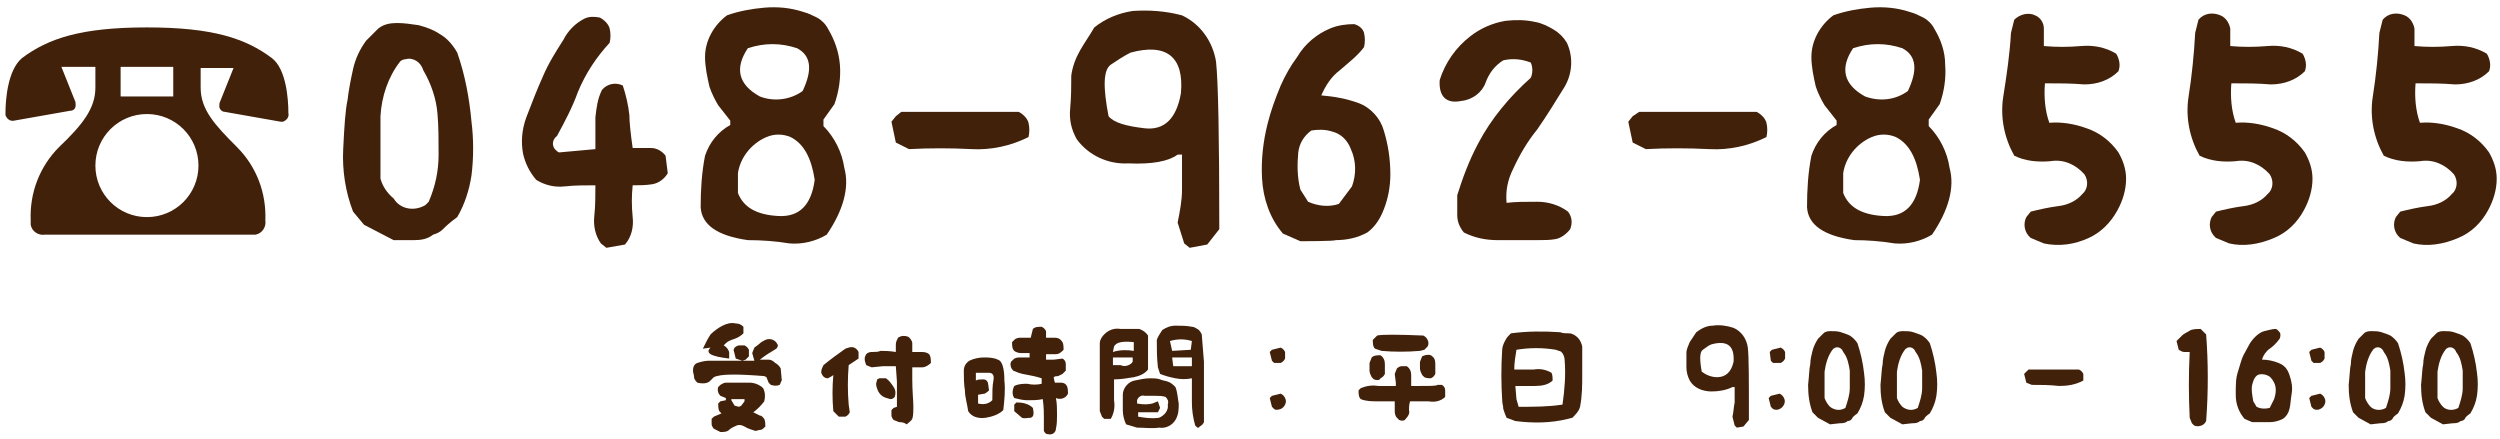 <?xml version="1.0" encoding="utf-8"?>
<!-- Generator: Adobe Illustrator 19.1.0, SVG Export Plug-In . SVG Version: 6.00 Build 0)  -->
<svg version="1.1" id="レイヤー_1" xmlns="http://www.w3.org/2000/svg" xmlns:xlink="http://www.w3.org/1999/xlink" x="0px"
	 y="0px" viewBox="-486 296 227 40" style="enable-background:new -486 296 227 40;" xml:space="preserve" width="228">
<style type="text/css">
	.st0{fill:#42210B;}
</style>
<title>title_header_tel</title>
<path class="st0" d="M-416.2,331.1l-0.2-0.2l-0.2-0.5l-0.2-0.1c-2.5-0.2-4-0.2-4.6,0.1l-0.4,0.4c-0.3,0.2-0.7,0.2-1.1,0.1
	c-0.1-0.1-0.3-0.3-0.3-0.5c0-0.2-0.1-0.4-0.1-0.6c0-0.3,0.1-0.6,0.4-0.7c0.3-0.1,0.7-0.2,1-0.2c0.3,0,0.5,0,0.8,0h3.4l0,0l-0.2-0.7
	l0.2-0.5l0.4-0.3c0.2-0.2,0.4-0.3,0.6-0.4c0.2-0.1,0.5-0.1,0.7,0c0.2,0.1,0.3,0.2,0.4,0.4c0.1,0.1,0,0.3-0.1,0.4
	c-0.5,0.3-1,0.6-1.5,1h-0.1h0.9c0.2,0,0.4,0.1,0.6,0.3c0.2,0.1,0.4,0.3,0.5,0.5l0.1,1.1c-0.1,0.1-0.1,0.3-0.2,0.4
	C-415.6,331.2-415.9,331.2-416.2,331.1z M-422,327l0.3-0.5c0.3-0.3,0.7-0.6,1.1-0.8c0.4-0.2,0.8-0.3,1.2-0.2c0.3,0,0.5,0.1,0.7,0.3
	c0,0.2,0,0.4,0,0.6c-0.2,0.2-0.5,0.4-0.8,0.5c-0.3,0.1-0.6,0.2-0.8,0.4l-0.2,0.2c0.2,0.1,0.4,0.3,0.5,0.6c0,0.2,0,0.4,0,0.6
	c-1.7-0.2-2.2-0.5-1.7-1l-0.7,0.1L-422,327z M-417.6,335.3c-0.3-0.1-0.7-0.2-1-0.4c-0.2-0.1-0.4-0.2-0.7-0.1
	c-0.2,0.1-0.5,0.2-0.7,0.4c-0.2,0.2-0.5,0.2-0.8,0.2l-0.6-0.3c-0.1-0.1-0.2-0.3-0.2-0.4v-0.5l0.2-0.2l0.7-0.3l-0.2-0.2
	c-0.1-0.2-0.1-0.5-0.1-0.7l0.2-0.2l0.5-0.1v-0.2l-0.5-0.2c-0.2-0.2-0.3-0.5-0.2-0.8l0.2-0.2c0.2-0.1,0.3-0.2,0.5-0.2h0.6
	c0.5,0,1,0,1.6,0c0.4,0,0.9,0.2,1.2,0.5c0.2,0.4,0.2,0.8,0.1,1.2c-0.3,0.4-0.6,0.7-1,1c0.2,0.1,0.4,0.2,0.6,0.3
	c0.2,0,0.3,0.2,0.4,0.3c0.1,0.2,0.1,0.5,0.1,0.7c-0.1,0.1-0.3,0.3-0.4,0.3C-417.3,335.2-417.5,335.3-417.6,335.3L-417.6,335.3z
	 M-418.9,333l0.3-0.4v-0.2h-1.2v0.1l0.3,0.5l0.4,0.1L-418.9,333z M-418.8,328.9l-0.6-0.2l-0.2-0.8l0.1-0.2c0.1-0.1,0.3-0.2,0.4-0.2
	h0.5c0.2,0.1,0.3,0.2,0.4,0.4c0,0.2,0,0.4,0,0.6c-0.1,0.1-0.2,0.2-0.3,0.3L-418.8,328.9z"/>
<path class="st0" d="M-410,334l-0.5-0.5c-0.1-1.1-0.1-2.2,0-3.3c-0.1,0.1-0.3,0.2-0.5,0.3c-0.3,0-0.5-0.2-0.6-0.5c0,0,0-0.1,0-0.1
	c0-0.2,0.1-0.4,0.2-0.6c0.6-0.5,1.3-1,2-1.5c0.3-0.1,0.5-0.2,0.8-0.1c0.2,0.1,0.3,0.2,0.4,0.4c0,0.2,0,0.4,0,0.6l-0.9,0.6
	c-0.1,1.2-0.1,2.4,0,3.6l0.1,0.7c-0.1,0.2-0.2,0.3-0.4,0.4C-409.6,334-409.8,334-410,334z M-404.5,334.5l-0.5-0.2
	c-0.1-0.1-0.2-0.3-0.2-0.4v-0.5l0.2-0.2l0.3-0.1c0-0.8,0-1.6,0-2.3l-0.1-1.4h-1.2l-1,0.1l-0.5-0.2c-0.1-0.3-0.2-0.5-0.1-0.8l0.1-0.2
	c0.2-0.2,0.4-0.2,0.6-0.2c0.2,0,0.5,0,0.7-0.1c0.3,0,0.8,0,1.4,0.1c0-0.2,0-0.5,0-0.7c0-0.2,0.1-0.4,0.2-0.6
	c0.3-0.2,0.6-0.2,0.9-0.1c0.2,0.1,0.4,0.4,0.4,0.6v0.8c0.3,0,0.6,0,0.9,0c0.3,0,0.6,0.1,0.7,0.3c0.1,0.2,0.1,0.5,0.1,0.7
	c-0.2,0.2-0.5,0.4-0.8,0.4c-0.3,0-0.6,0-0.9,0v1.1c0,1.1,0.1,1.9,0.1,2.5c0,0.4,0,0.8-0.1,1.1c-0.1,0.2-0.3,0.3-0.5,0.5
	C-404.1,334.5-404.3,334.5-404.5,334.5z M-405.9,332.2c-0.2-0.1-0.4-0.3-0.5-0.5c-0.1-0.2-0.2-0.5-0.2-0.7l0.1-0.4l0.2-0.1h0.6
	c0.3,0.2,0.5,0.5,0.7,0.8c0.2,0.3,0.2,0.6,0.1,0.9c-0.1,0.1-0.2,0.2-0.4,0.2C-405.6,332.3-405.7,332.3-405.9,332.2z"/>
<path class="st0" d="M-398.2,333.5c-0.1-0.7-0.3-1.3-0.3-1.9c-0.1-0.6-0.1-1.2-0.1-1.8c0-0.4,0.2-0.7,0.5-0.9
	c0.4-0.2,0.9-0.3,1.3-0.3c0.4,0,0.9,0,1.3,0.2c0.4,0.1,0.6,0.8,0.6,1.9c0.1,0.9,0,1.8-0.1,2.7c-0.4,0.4-1,0.6-1.6,0.7
	C-397.3,334.2-397.9,334-398.2,333.5z M-396,332.5c0-0.7,0-1.3,0.1-1.8s-0.1-0.7-0.4-0.7c-0.4,0-0.8,0-1.2,0v0.7
	c0.2-0.1,0.4-0.1,0.7-0.1c0.2,0,0.3,0.1,0.4,0.3l0.1,0.7c-0.1,0.1-0.2,0.2-0.4,0.3l-0.6,0.1v0.8C-396.9,332.9-396.4,332.9-396,332.5
	L-396,332.5z M-393.6,330l-0.5-0.2c-0.2-0.2-0.3-0.5-0.2-0.8l0.2-0.2c0.2-0.2,0.4-0.2,0.7-0.2c0.2,0,0.5,0,0.8,0v-0.4h-0.8
	c-0.2,0-0.5-0.1-0.6-0.2c-0.2-0.2-0.2-0.5-0.2-0.8l0.2-0.2c0.2-0.2,0.4-0.2,0.7-0.2c0.2,0,0.5,0,0.8,0l0.2-0.8
	c0.2-0.2,0.5-0.2,0.8-0.2c0.2,0.1,0.3,0.2,0.4,0.4c0,0.2,0,0.4,0,0.6c0.3,0,0.5,0,0.8,0c0.3,0,0.5,0.1,0.7,0.4
	c0.1,0.2,0.1,0.5,0.1,0.7c-0.2,0.2-0.4,0.4-0.7,0.4c-0.3,0-0.6,0-0.9,0v0.5h0.7l0.8-0.1c0.2,0.1,0.3,0.3,0.3,0.5c0,0.2,0,0.4,0,0.6
	c-0.1,0.1-0.2,0.2-0.3,0.3l-0.4,0.2c-0.1,0-0.3,0-0.4,0.1c0,0.2,0.1,0.4,0.1,0.5h0.6c0.2,0,0.4,0.1,0.5,0.3c0.1,0.2,0.1,0.5,0.1,0.7
	c-0.1,0.2-0.2,0.3-0.4,0.4c-0.2,0.1-0.5,0.1-0.7,0c0.1,0.5,0.1,1,0.1,1.5c0,0.4,0,0.9-0.1,1.3c0,0.3-0.3,0.6-0.7,0.5
	c-0.2,0-0.3-0.1-0.4-0.3c0-0.4,0-0.8,0-1.2c0-0.4,0-1-0.1-1.7c-0.5,0.1-0.9,0.1-1.4,0.1c-0.4,0-0.8-0.1-1.2-0.2
	c-0.2-0.3-0.2-0.7,0-1.1c0.4-0.2,0.8-0.2,1.2-0.2c0.4,0.1,0.9,0.1,1.3,0v-0.5C-392.4,330.2-393,330.2-393.6,330L-393.6,330z
	 M-393.3,334.1l-0.7-0.6v-0.6l0.2-0.2c0.5,0,1.1,0.1,1.5,0.5c0.1,0.5,0.1,0.8-0.2,0.9C-392.8,334.1-393.1,334.2-393.3,334.1
	L-393.3,334.1z"/>
<path class="st0" d="M-385.8,334.2l-0.2-0.2l-0.2-0.5v-6.2c0-0.3,0.2-0.6,0.4-0.8c0.4-0.4,0.9-0.6,1.5-0.5h1.7
	c0.3,0.1,0.6,0.3,0.8,0.6v3.1c-0.3,0.4-0.8,0.6-1.3,0.7c-0.6,0.1-1.2,0.2-1.8,0.2c0,0.6,0,1.3,0,1.9c0.1,0.6,0,1.2-0.3,1.7
	L-385.8,334.2z M-383.1,328v-0.8c-1-0.1-1.6,0-1.8,0.4l-0.1,0.5C-384.4,327.9-383.7,327.9-383.1,328z M-383.2,329v-0.4
	c-0.3,0-0.6,0-0.9,0h-0.9v0.7h0.7C-383.9,329.5-383.4,329.3-383.2,329L-383.2,329z M-382.8,335c-0.3-0.1-0.7-0.2-1-0.3
	c-0.2-0.4-0.3-0.9-0.3-1.3c0-0.5,0-0.9,0-1.4c0-0.6,0.5-1.2,1.1-1.3c0.5-0.1,0.9-0.2,1.4-0.2c0.3,0,0.6,0,0.9,0.1
	c0.2,0.1,0.4,0.1,0.7,0.2c0.3,0.1,0.5,0.3,0.7,0.5c0.2,0.5,0.2,1,0.3,1.5c0,0.5,0,1-0.3,1.5c-0.3,0.5-0.9,0.8-1.5,0.7
	C-381.4,335.1-382.1,335-382.8,335L-382.8,335z M-380,332.9c0.1-0.3,0-0.5-0.2-0.7c-0.3-0.1-0.6-0.1-0.9-0.1h-1
	c-0.3-0.1-0.6,0.1-0.7,0.4c0,0.1,0,0.2,0,0.3c0.5,0.1,1,0.1,1.4,0l0.5-0.2l0.2,0.6l-0.2,0.4h-1.8v0.4c0.6,0.1,1.2,0.2,1.9,0.1
	C-380.3,333.9-379.9,333.4-380,332.9L-380,332.9z M-377.3,335l-0.2-0.2c-0.2-0.7-0.3-1.4-0.3-2.1c0-0.7,0-1.5,0-2.2
	c-0.5,0.1-1,0.1-1.5,0c-0.5-0.1-0.9-0.2-1.4-0.4l-0.2-0.6c-0.1-0.9-0.1-1.7-0.1-2.5c0.1-0.3,0.3-0.6,0.5-0.9
	c0.3-0.2,0.7-0.4,1.2-0.4c0.5,0,1,0,1.5,0.1c0.2,0,0.3,0.1,0.5,0.2c0.2,0.1,0.3,0.3,0.4,0.5l0.2,2.5v5.5c-0.1,0.2-0.2,0.3-0.4,0.4
	C-377.1,335-377.2,335-377.3,335L-377.3,335z M-377.9,327.9l0.1-0.8c-0.7-0.2-1.3-0.2-2,0l0.2,0.9L-377.9,327.9z M-377.8,329.4v-0.8
	h-1.8l0.1,0.8H-377.8z"/>
<path class="st0" d="M-370.3,333.3l-0.2-0.2l-0.2-0.8l0.2-0.2l0.8-0.2c0.2,0.1,0.3,0.2,0.4,0.4c0.1,0.2,0.1,0.4,0,0.6
	c-0.1,0.2-0.2,0.3-0.4,0.4C-370,333.4-370.2,333.4-370.3,333.3z M-370.3,329.1l-0.2-0.2l-0.2-0.8l0.2-0.2l0.8-0.2
	c0.2,0.1,0.3,0.2,0.4,0.4c0,0.2,0,0.4,0,0.6c-0.1,0.2-0.2,0.3-0.4,0.4C-370,329.1-370.1,329.1-370.3,329.1L-370.3,329.1z"/>
<path class="st0" d="M-358.9,334.3l-0.2-0.2c-0.2-0.2-0.2-0.5-0.2-0.7v-0.8h-1.6c-0.5,0-1,0-1.5-0.2c-0.2-0.2-0.2-0.5-0.2-0.8
	l0.2-0.2c0.5-0.2,1-0.3,1.6-0.2h1.6v-0.3l-0.1-0.8l0.2-0.5c0.1-0.1,0.3-0.2,0.4-0.2h0.5c0.3,0.2,0.4,0.5,0.4,0.8v1h0.7
	c1.1,0,1.6,0,1.7-0.1h0.4c0.2,0.1,0.3,0.3,0.3,0.5c0,0.2,0,0.4,0,0.6c-0.4,0.4-1,0.5-1.5,0.4h-1.7c-0.1,0.3-0.1,0.6-0.1,0.8
	c0.1,0.3-0.1,0.6-0.3,0.8C-358.4,334.4-358.7,334.4-358.9,334.3z M-361.2,330.6l-0.2-0.2c-0.1-0.2-0.2-0.4-0.2-0.6
	c0-0.2,0-0.5,0-0.7l0.2-0.5c0.2-0.2,0.5-0.2,0.8-0.2c0.3,0.2,0.4,0.5,0.4,0.8c0,0.3,0,0.6,0,0.9c-0.1,0.2-0.2,0.3-0.4,0.4
	C-360.7,330.7-360.9,330.7-361.2,330.6L-361.2,330.6z M-360.5,328l-0.6-0.2c-0.2-0.2-0.2-0.5-0.2-0.8l0.2-0.2l0.2-0.2
	c0.4-0.1,1.8-0.1,4.2,0c0.2,0.1,0.3,0.2,0.4,0.4c0.1,0.2,0.1,0.4,0,0.6c-0.1,0.1-0.2,0.2-0.3,0.3l-0.4,0.1
	C-358.2,328.1-359.4,328.1-360.5,328L-360.5,328z M-356.6,330.4l-0.2-0.2c-0.1-0.2-0.2-0.4-0.2-0.6c0-0.2,0-0.4,0-0.6l0.2-0.5
	c0.2-0.1,0.5-0.2,0.8-0.1c0.3,0.2,0.4,0.4,0.4,0.8c0,0.3,0,0.6,0,0.9c-0.1,0.2-0.2,0.3-0.4,0.4
	C-356.2,330.5-356.4,330.5-356.6,330.4z"/>
<path class="st0" d="M-348.3,334.4l-0.8-0.3c-0.1-0.2-0.2-0.5-0.3-0.8c0-0.3-0.1-0.5-0.1-0.8c-0.1-1.5-0.1-3.1,0-4.6
	c0-0.2,0.1-0.5,0.2-0.7c0.1-0.2,0.2-0.4,0.4-0.6l0.2-0.2c1.5-0.2,3-0.2,4.5-0.1c0.2,0.1,0.5,0.1,0.8,0.1c0.3,0,0.6,0.2,0.8,0.4
	c0.2,0.2,0.4,0.6,0.4,0.9c0,0.4,0,1.2,0,2.4c0,1,0,2-0.2,3c-0.1,0.4-0.4,0.7-0.7,1l-0.4,0.1C-345.1,334.6-346.7,334.6-348.3,334.4z
	 M-344,332.9L-344,332.9c0.2-1.4,0.3-2.7,0.2-4c0-0.3-0.1-0.6-0.3-0.8c-0.1-0.1-0.3-0.1-0.5-0.2c-1.2-0.2-2.4-0.2-3.6,0
	c-0.1,0.6-0.2,1.2-0.2,1.8c0.6,0,1.2,0,1.8,0c0.5-0.1,1.1,0,1.6,0.3c0.1,0.2,0.1,0.5,0.1,0.7c-0.4,0.4-1,0.5-1.6,0.5
	c-0.6,0-1.2,0-1.8,0l0.1,1.2l0.2,0.7C-346.6,333.1-345.3,333.1-344,332.9L-344,332.9z"/>
<path class="st0" d="M-328.1,335l-0.2-0.2l-0.2-0.8c0.1-0.4,0.1-0.8,0.2-1.3v-1.4h-0.2c-0.6,0.3-1.3,0.4-1.9,0.4c-0.8,0-1.6-0.3-2-1
	c-0.2-0.4-0.3-0.8-0.3-1.2c0-0.5,0-0.9,0-1.3c0-0.4,0.2-0.7,0.3-1c0.2-0.3,0.4-0.6,0.6-0.9c0.4-0.3,0.9-0.6,1.5-0.6
	c0.6-0.1,1.3,0,1.9,0.2c0.7,0.3,1.2,1,1.3,1.8c0.1,0.8,0.1,2.9,0.1,6.6l-0.5,0.6L-328.1,335z M-328.4,329c0.1-1.4-0.5-2-2-1.6
	c-0.3,0.1-0.5,0.3-0.8,0.5c-0.3,0.2-0.3,0.9-0.1,2c0.4,0.3,0.9,0.5,1.4,0.5C-329.1,330.4-328.6,329.9-328.4,329L-328.4,329z"/>
<path class="st0" d="M-324.8,333.3l-0.2-0.2l-0.2-0.8l0.2-0.2l0.8-0.2c0.2,0.1,0.3,0.2,0.4,0.4c0.1,0.2,0.1,0.4,0,0.6
	c-0.1,0.2-0.2,0.3-0.4,0.4C-324.4,333.4-324.6,333.4-324.8,333.3z M-324.8,329.1l-0.2-0.2l-0.1-0.8l0.2-0.2l0.8-0.2
	c0.2,0.1,0.3,0.2,0.4,0.4c0,0.2,0,0.4,0,0.6c-0.1,0.2-0.2,0.3-0.4,0.4C-324.3,329.1-324.5,329.1-324.8,329.1L-324.8,329.1z"/>
<path class="st0" d="M-319.6,334.7l-1.1-0.6l-0.5-0.5c-0.3-0.8-0.4-1.6-0.4-2.5c0.1-0.9,0.1-1.5,0.2-1.9c0-0.4,0.1-0.8,0.2-1.2
	c0.1-0.4,0.3-0.8,0.5-1.1l0.5-0.5c0.2-0.2,0.5-0.2,0.7-0.2c0.3,0,0.6,0,0.9,0.1c0.3,0.1,0.6,0.2,0.8,0.3c0.3,0.2,0.5,0.4,0.7,0.7
	c0.3,0.9,0.5,1.8,0.6,2.7c0.1,0.7,0.1,1.4,0,2.1c-0.1,0.6-0.3,1.1-0.6,1.6c-0.3,0.2-0.5,0.4-0.5,0.5c-0.1,0.1-0.2,0.2-0.4,0.2
	c-0.2,0.2-0.5,0.2-0.7,0.2L-319.6,334.7L-319.6,334.7z M-318.2,333.2c0.2-0.6,0.4-1.2,0.4-1.8c0-0.6,0-1.1,0-1.6
	c-0.1-0.6-0.2-1.2-0.6-1.7c-0.1-0.3-0.4-0.5-0.7-0.4c-0.1,0-0.1,0.1-0.2,0.1c-0.5,0.6-0.7,1.4-0.8,2.1v2.4c0.1,0.3,0.3,0.6,0.5,0.8
	C-319.2,333.4-318.7,333.5-318.2,333.2C-318.3,333.2-318.2,333.2-318.2,333.2z"/>
<path class="st0" d="M-313,334.7l-1.1-0.6l-0.5-0.5c-0.3-0.8-0.4-1.6-0.4-2.5c0.1-0.9,0.1-1.5,0.2-1.9c0-0.4,0.1-0.8,0.2-1.2
	c0.1-0.4,0.3-0.8,0.5-1.1l0.5-0.5c0.2-0.2,0.5-0.2,0.7-0.2c0.3,0,0.6,0,0.9,0.1c0.3,0.1,0.6,0.2,0.8,0.3c0.3,0.2,0.5,0.4,0.7,0.7
	c0.3,0.9,0.5,1.8,0.6,2.7c0.1,0.7,0.1,1.4,0,2.1c-0.1,0.6-0.3,1.1-0.6,1.6c-0.3,0.2-0.5,0.4-0.5,0.5c-0.1,0.1-0.2,0.2-0.4,0.2
	c-0.2,0.2-0.5,0.2-0.7,0.2L-313,334.7L-313,334.7z M-311.6,333.2c0.2-0.6,0.4-1.2,0.4-1.8c0-0.6,0-1.1,0-1.6
	c-0.1-0.6-0.2-1.2-0.6-1.7c-0.1-0.3-0.4-0.5-0.7-0.4c-0.1,0-0.1,0.1-0.2,0.1c-0.5,0.6-0.7,1.4-0.8,2.1v2.4c0.1,0.3,0.3,0.6,0.5,0.8
	C-312.6,333.4-312.1,333.5-311.6,333.2C-311.7,333.2-311.6,333.2-311.6,333.2z"/>
<path class="st0" d="M-301.2,331.1l-0.5-0.2l-0.2-0.8l0.2-0.2l0.2-0.2h4.6c0.2,0.1,0.3,0.2,0.4,0.4c0,0.2,0,0.4,0,0.6
	c-0.7,0.4-1.5,0.5-2.2,0.5C-299.6,331.1-300.4,331.1-301.2,331.1z"/>
<path class="st0" d="M-286.4,334.8l-0.2-0.2l-0.2-0.5c-0.1-2-0.1-4,0-6h-0.5c-0.2,0-0.3-0.1-0.5-0.2l-0.2-0.8l0.2-0.2l0.3-0.3
	c0.2-0.2,0.5-0.3,0.8-0.5c0.3-0.1,0.6-0.1,0.9-0.1l0.5,0.5c0.2,2.6,0.2,5.3,0,7.9c-0.1,0.2-0.2,0.3-0.4,0.4
	C-286,334.9-286.2,334.9-286.4,334.8z"/>
<path class="st0" d="M-275.5,333.3l-0.2-0.2l-0.2-0.8l0.2-0.2l0.8-0.2c0.2,0.1,0.3,0.2,0.4,0.4c0.1,0.2,0.1,0.4,0,0.6
	c-0.1,0.2-0.2,0.3-0.4,0.4C-275.1,333.4-275.3,333.4-275.5,333.3z M-275.5,329.1l-0.2-0.2l-0.2-0.8l0.2-0.2l0.8-0.2
	c0.2,0.1,0.3,0.2,0.4,0.4c0,0.2,0,0.4,0,0.6c-0.1,0.2-0.2,0.3-0.4,0.4C-275.1,329.1-275.3,329.1-275.5,329.1L-275.5,329.1z"/>
<path class="st0" d="M-270.3,334.7l-1.1-0.6l-0.5-0.5c-0.3-0.8-0.4-1.6-0.4-2.5c0.1-0.9,0.1-1.5,0.2-1.9c0-0.4,0.1-0.8,0.2-1.2
	c0.1-0.4,0.3-0.8,0.5-1.1l0.5-0.5c0.2-0.2,0.5-0.2,0.7-0.2c0.3,0,0.6,0,0.9,0.1c0.3,0.1,0.6,0.2,0.8,0.3c0.3,0.2,0.5,0.4,0.7,0.7
	c0.3,0.9,0.5,1.8,0.6,2.7c0.1,0.7,0.1,1.4,0,2.1c-0.1,0.6-0.3,1.1-0.6,1.6c-0.3,0.2-0.5,0.4-0.5,0.5c-0.1,0.1-0.2,0.2-0.4,0.2
	c-0.2,0.2-0.5,0.2-0.7,0.2L-270.3,334.7L-270.3,334.7z M-268.9,333.2c0.2-0.6,0.4-1.2,0.4-1.8c0-0.6,0-1.1,0-1.6
	c-0.1-0.6-0.2-1.2-0.6-1.7c-0.1-0.3-0.4-0.5-0.7-0.4c-0.1,0-0.1,0.1-0.2,0.1c-0.5,0.6-0.7,1.4-0.8,2.1v2.4c0.1,0.3,0.3,0.6,0.5,0.8
	C-270,333.4-269.4,333.5-268.9,333.2C-269,333.2-269,333.2-268.9,333.2z"/>
<path class="st0" d="M-263.7,334.7l-1.1-0.6l-0.5-0.5c-0.3-0.8-0.4-1.6-0.4-2.5c0.1-0.9,0.1-1.5,0.2-1.9c0-0.4,0.1-0.8,0.2-1.2
	c0.1-0.4,0.3-0.8,0.5-1.1l0.5-0.5c0.2-0.2,0.5-0.2,0.7-0.2c0.3,0,0.6,0,0.9,0.1c0.3,0.1,0.6,0.2,0.8,0.3c0.3,0.2,0.5,0.4,0.7,0.7
	c0.3,0.9,0.5,1.8,0.6,2.7c0.1,0.7,0.1,1.4,0,2.1c-0.1,0.6-0.3,1.1-0.6,1.6c-0.3,0.2-0.5,0.4-0.5,0.5c-0.1,0.1-0.2,0.2-0.4,0.2
	c-0.2,0.2-0.5,0.2-0.7,0.2L-263.7,334.7L-263.7,334.7z M-262.3,333.2c0.2-0.6,0.4-1.2,0.4-1.8c0-0.6,0-1.1,0-1.6
	c-0.1-0.6-0.2-1.2-0.6-1.7c-0.1-0.3-0.4-0.5-0.7-0.4c-0.1,0-0.1,0.1-0.2,0.1c-0.5,0.6-0.7,1.4-0.8,2.1v2.4c0.1,0.3,0.3,0.6,0.5,0.8
	C-263.4,333.4-262.8,333.5-262.3,333.2C-262.4,333.2-262.4,333.2-262.3,333.2z"/>
<path class="st0" d="M-477.9,302.1h-3l1.2,3c0.1,0.2,0.1,0.3,0.1,0.5c0,0.3-0.2,0.5-0.5,0.5l-5.1,0.9c-0.4,0.1-0.7-0.2-0.8-0.5
	c0-0.1,0-0.2,0-0.2c0-1.2,0.2-3.9,1.5-5c2.4-1.8,5.4-2.8,11.4-2.8s9,1,11.4,2.8c1.3,1,1.5,3.7,1.5,5c0.1,0.4-0.2,0.7-0.5,0.8
	c-0.1,0-0.2,0-0.2,0l-5.1-0.9c-0.3,0-0.5-0.3-0.5-0.5c0-0.2,0-0.3,0.1-0.5l1.2-3h-3v1.8c0,2,1.3,3.4,3.3,5.4
	c1.8,1.8,2.7,4.2,2.6,6.7c0.1,0.6-0.3,1.2-0.9,1.3c-0.1,0-0.3,0-0.4,0h-18.8c-0.6,0.1-1.2-0.3-1.3-0.9c0-0.1,0-0.3,0-0.4
	c-0.1-2.5,0.8-4.9,2.6-6.7c2.1-2,3.3-3.5,3.3-5.4V302.1z M-468.4,311.1c0-2.6-2.1-4.7-4.7-4.7s-4.7,2.1-4.7,4.7
	c0,2.6,2.1,4.7,4.7,4.7C-470.5,315.8-468.4,313.7-468.4,311.1C-468.4,311.1-468.4,311.1-468.4,311.1L-468.4,311.1z M-470.7,302.1
	h-4.8v2.7h4.8V302.1z"/>
<path class="st0" d="M-450.6,317.9l-2.7-1.4l-1-1.2c-0.7-1.8-1-3.8-0.9-5.7c0.1-2.1,0.2-3.6,0.4-4.5c0.1-0.9,0.3-1.9,0.5-2.8
	c0.2-0.9,0.6-1.8,1.2-2.6l1.1-1.1c0.5-0.4,1.1-0.5,1.7-0.5c0.7,0,1.3,0.1,2,0.2c0.7,0.2,1.3,0.4,1.9,0.8c0.7,0.4,1.2,1,1.6,1.7
	c0.7,2,1.1,4.1,1.3,6.3c0.2,1.6,0.2,3.3,0,4.9c-0.2,1.3-0.6,2.6-1.3,3.8c-0.7,0.5-1.1,0.9-1.3,1.1c-0.2,0.2-0.5,0.4-0.9,0.5
	c-0.5,0.4-1.1,0.5-1.7,0.5L-450.6,317.9L-450.6,317.9z M-447.4,314.4c0.6-1.4,0.9-2.8,0.9-4.3c0-1.3,0-2.6-0.1-3.7
	c-0.1-1.4-0.6-2.8-1.3-4c-0.2-0.7-0.9-1.2-1.6-1c-0.2,0-0.4,0.1-0.5,0.2c-1.1,1.4-1.7,3.2-1.8,5v5.7c0.2,0.7,0.6,1.3,1.2,1.8
	c0.6,1,1.9,1.2,2.9,0.6C-447.6,314.6-447.5,314.5-447.4,314.4z"/>
<path class="st0" d="M-431.2,318.6l-0.5-0.4c-0.5-0.7-0.7-1.6-0.6-2.5c0.1-0.9,0.1-1.9,0.1-2.8c-0.9,0-1.9,0-2.8,0.1
	c-0.9,0.1-1.8-0.1-2.6-0.6c-0.6-0.7-1-1.5-1.2-2.4c-0.2-1.1-0.1-2.2,0.3-3.3c0.5-1.3,1-2.6,1.5-3.7c0.5-1.2,1.2-2.3,1.9-3.4
	c0.4-0.8,1.1-1.5,1.9-1.9c0.4-0.2,0.9-0.2,1.4-0.1c0.4,0.2,0.8,0.6,0.9,1c0.1,0.4,0.1,0.9,0,1.3c-1.2,1.3-2.2,2.8-2.9,4.5
	c-0.5,1.4-1.2,2.7-1.9,4c-0.4,0.3-0.5,0.8-0.2,1.2c0.1,0.1,0.3,0.3,0.4,0.3l3.3-0.3c0-1.4,0-2.4,0-2.9c0.1-0.9,0.2-1.7,0.6-2.5
	c0.5-0.6,1.3-0.7,1.9-0.4c0.3,0.9,0.5,1.8,0.6,2.7c0,0.6,0.1,1.6,0.3,3h1.7c0.5,0,1,0.3,1.3,0.7l0.2,1.6c-0.3,0.5-0.8,0.9-1.4,1
	c-0.6,0.1-1.2,0.1-1.8,0.1c-0.1,1-0.1,1.9,0,2.9c0.1,0.9-0.1,1.8-0.7,2.5L-431.2,318.6z"/>
<path class="st0" d="M-418.3,317.9c-2.8-0.4-4.2-1.4-4.3-3c0-1.6,0.1-3.2,0.4-4.7c0.4-1.2,1.2-2.2,2.3-2.8V307l-1.1-1.4
	c-0.3-0.5-0.6-1.1-0.8-1.7c-0.2-0.9-0.4-1.8-0.4-2.7c0-1.5,0.8-2.9,2-3.8c1.1-0.4,2.3-0.6,3.4-0.7c1.2-0.1,2.4,0,3.6,0.4
	c0.4,0.1,0.8,0.3,1.2,0.5c0.4,0.2,0.8,0.6,1,1c0.6,1,1,2.1,1.1,3.3c0.1,1.2-0.1,2.5-0.5,3.6l-1,1.4v0.6c1,1,1.7,2.4,1.9,3.8
	c0.5,1.8-0.1,3.9-1.6,6.1c-1,0.6-2.2,0.9-3.4,0.8C-415.7,318-417,317.9-418.3,317.9z M-412.2,312.4c-0.3-2-1-3.3-2.2-3.9
	c-0.7-0.3-1.5-0.3-2.2,0c-1.4,0.6-2.4,1.9-2.6,3.3v1.8c0.5,1.3,1.7,2,3.7,2.1C-413.6,315.8-412.5,314.7-412.2,312.4z M-413.3,304.3
	c0.9-1.9,0.8-3.2-0.5-3.9c-1.5-0.5-3-0.5-4.5,0c-1.2,1.8-0.9,3.3,1.1,4.4C-415.9,305.3-414.4,305.1-413.3,304.3L-413.3,304.3z"/>
<path class="st0" d="M-403.6,309.6l-1.2-0.6l-0.4-1.9l0.4-0.5l0.5-0.4h10.7c0.4,0.2,0.8,0.6,0.9,1c0.1,0.4,0.1,0.9,0,1.3
	c-1.6,0.8-3.4,1.2-5.2,1.1C-399.8,309.5-401.7,309.5-403.6,309.6z"/>
<path class="st0" d="M-378,318.6l-0.5-0.4l-0.6-1.9c0.2-1,0.4-2,0.4-3v-3.2h-0.4c-0.8,0.6-2.3,0.9-4.5,0.8c-1.8,0.1-3.6-0.7-4.7-2.2
	c-0.5-0.9-0.7-1.8-0.6-2.8c0.1-1.1,0.1-2.1,0.1-3c0.1-0.8,0.4-1.6,0.8-2.3c0.4-0.7,0.9-1.4,1.3-2.1c1-0.8,2.2-1.3,3.5-1.5
	c1.5-0.1,3,0,4.5,0.4c1.7,0.8,2.8,2.4,3.1,4.2c0.2,1.8,0.3,6.9,0.3,15.3l-1.1,1.4L-378,318.6z M-378.8,304.5
	c0.3-3.3-1.3-4.6-4.6-3.7c-0.6,0.3-1.2,0.7-1.8,1.1c-0.7,0.5-0.7,2.1-0.2,4.7c0.5,0.6,1.6,0.9,3.3,1.1
	C-380.3,307.9-379.2,306.8-378.8,304.5L-378.8,304.5z"/>
<path class="st0" d="M-367.9,318l-1.6-0.7c-1.2-1.4-1.8-3.2-1.9-5c-0.1-1.7,0.1-3.4,0.5-5c0.3-1.2,0.7-2.3,1.2-3.5
	c0.4-0.9,0.9-1.8,1.5-2.6c0.7-1.2,1.8-2.1,3-2.6c0.7-0.3,1.5-0.4,2.2-0.4c0.4,0.1,0.8,0.4,0.9,0.8c0.1,0.4,0.1,0.9,0,1.3
	c-0.6,0.8-1.4,1.4-2.2,2.1c-0.8,0.6-1.3,1.4-1.7,2.3c1.2,0.1,2.3,0.3,3.4,0.7c1.1,0.4,2,1.4,2.3,2.5c0.4,1.3,0.6,2.6,0.6,4
	c0,1.1-0.2,2.2-0.6,3.2c-0.3,0.8-0.8,1.6-1.5,2.1c-0.9,0.5-1.9,0.7-2.9,0.7C-364.7,318-367.9,318-367.9,318z M-363.2,313
	c0.4-1.1,0.4-2.3-0.1-3.4c-0.3-0.8-0.9-1.4-1.7-1.6c-0.6-0.2-1.3-0.2-1.9-0.1c-0.7,0.5-1.1,1.2-1.2,2c-0.1,1.1-0.1,2.3,0.2,3.4
	l0.7,1.1c0.9,0.4,1.9,0.5,2.8,0.2L-363.2,313z"/>
<path class="st0" d="M-346.3,317.9c-1.3,0-2.5,0-3.6,0c-1.1,0-2.1-0.2-3.1-0.7c-0.4-0.5-0.6-1-0.6-1.6v-1.8c0.5-1.6,1.1-3.2,1.9-4.7
	c1.2-2.3,2.9-4.3,4.8-6c0.2-0.4,0.2-1,0-1.4c-0.8-0.3-1.6-0.4-2.5-0.2c-0.8,0.5-1.3,1.2-1.6,2c-0.3,0.9-1.2,1.6-2.2,1.7
	c-1.4,0.3-2.1-0.4-2-1.9c0.5-1.6,1.5-3,2.8-4c0.9-0.7,2-1.2,3.2-1.4c0.9-0.1,1.8-0.1,2.7,0.1c0.6,0.1,1.2,0.4,1.7,0.7
	c0.5,0.3,0.9,0.7,1.2,1.2c0.6,1.3,0.5,2.8-0.2,4c-0.8,1.3-1.6,2.6-2.5,3.9c-0.9,1.1-1.6,2.3-2.2,3.6c-0.5,1-0.7,2-0.6,3.1
	c0.8-0.1,1.7-0.1,2.8-0.1c1,0,2,0.3,2.8,0.9c0.4,0.5,0.4,1.1,0.2,1.6c-0.3,0.4-0.8,0.8-1.3,0.9
	C-345.1,317.9-345.7,317.9-346.3,317.9z"/>
<path class="st0" d="M-336.4,309.6l-1.2-0.6l-0.4-1.9l0.4-0.5l0.6-0.4h10.7c0.4,0.2,0.8,0.6,0.9,1c0.1,0.4,0.1,0.9,0,1.3
	c-1.6,0.8-3.4,1.2-5.2,1.1C-332.6,309.5-334.5,309.5-336.4,309.6z"/>
<path class="st0" d="M-317.4,317.9c-2.8-0.4-4.2-1.4-4.3-3c0-1.6,0.1-3.2,0.4-4.7c0.4-1.2,1.2-2.2,2.3-2.8V307l-1.1-1.4
	c-0.3-0.5-0.6-1.1-0.8-1.7c-0.2-0.9-0.4-1.8-0.4-2.7c0-1.5,0.8-2.9,2-3.8c1.1-0.4,2.3-0.6,3.4-0.7c1.2-0.1,2.4,0,3.6,0.4
	c0.4,0.1,0.8,0.3,1.2,0.5c0.4,0.2,0.8,0.6,1,1c0.6,1,1,2.1,1,3.3c0.1,1.2-0.1,2.5-0.5,3.6l-1,1.4v0.6c1,1,1.7,2.4,1.9,3.8
	c0.5,1.8-0.1,3.9-1.6,6.1c-1,0.6-2.2,0.9-3.4,0.8C-314.9,318-316.2,317.9-317.4,317.9z M-311.4,312.4c-0.3-2-1-3.3-2.2-3.9
	c-0.7-0.3-1.5-0.3-2.2,0c-1.4,0.6-2.4,1.9-2.6,3.3v1.8c0.5,1.3,1.7,2,3.7,2.1C-312.8,315.8-311.7,314.7-311.4,312.4z M-312.5,304.3
	c0.9-1.9,0.8-3.2-0.5-3.9c-1.5-0.5-3-0.5-4.5,0c-1.2,1.8-0.9,3.3,1.1,4.4C-315,305.3-313.6,305.1-312.5,304.3L-312.5,304.3z"/>
<path class="st0" d="M-300.1,318.2l-1.2-0.5c-0.6-0.5-0.7-1.3-0.4-1.9l0.4-0.5c0.8-0.2,1.7-0.4,2.5-0.5c0.9-0.1,1.7-0.5,2.2-1.1
	c0.5-0.4,0.6-1.2,0.2-1.8c0,0,0,0,0,0c-0.8-0.9-1.9-1.4-3.1-1.2c-1.1,0.1-2.3,0-3.3-0.5c-0.9-1.6-1.3-3.5-1-5.4
	c0.3-1.9,0.6-3.9,0.7-5.8l0.3-1.2c0.5-0.5,1.3-0.7,1.9-0.4c0.5,0.2,0.8,0.7,0.8,1.2v1.6c1.1,0.1,2.2,0.1,3.4,0
	c1.1-0.1,2.2,0.1,3.2,0.7c0.3,0.5,0.4,1.1,0.2,1.6c-0.8,0.8-1.9,1.2-3.1,1.2c-1.2-0.1-2.4-0.1-3.6-0.1c-0.1,1.2,0,2.5,0.4,3.6
	c1.1-0.1,2.3,0.1,3.4,0.5c1.2,0.4,2.2,1.2,2.9,2.2c0.4,0.7,0.7,1.5,0.7,2.4c0,1-0.3,2-0.8,2.9c-0.6,1.1-1.5,2-2.6,2.5
	C-297.3,318.3-298.7,318.5-300.1,318.2z"/>
<path class="st0" d="M-283.2,318.2l-1.2-0.5c-0.6-0.5-0.7-1.3-0.4-1.9l0.4-0.5c0.8-0.2,1.7-0.4,2.5-0.5c0.9-0.1,1.7-0.5,2.2-1.1
	c0.5-0.4,0.6-1.2,0.2-1.8c0,0,0,0,0,0c-0.8-0.9-1.9-1.4-3.1-1.2c-1.1,0.1-2.3,0-3.3-0.5c-0.9-1.6-1.3-3.5-1-5.4
	c0.3-1.9,0.5-3.9,0.6-5.8l0.3-1.2c0.5-0.6,1.3-0.7,2-0.4c0.5,0.2,0.8,0.7,0.9,1.2v1.6c1.1,0.1,2.2,0.1,3.4,0
	c1.1-0.1,2.2,0.1,3.2,0.7c0.3,0.5,0.4,1.1,0.2,1.6c-0.8,0.8-1.9,1.2-3.1,1.2c-1.2-0.1-2.4-0.1-3.6-0.1c-0.1,1.2,0,2.5,0.4,3.6
	c1.1-0.1,2.3,0.1,3.4,0.5c1.2,0.4,2.2,1.2,2.9,2.2c0.4,0.7,0.7,1.5,0.7,2.4c0,1-0.3,2-0.8,2.9c-0.6,1.1-1.5,2-2.7,2.5
	C-280.5,318.3-281.9,318.5-283.2,318.2z"/>
<path class="st0" d="M-266.4,318.2l-1.2-0.5c-0.6-0.5-0.7-1.3-0.4-1.9l0.4-0.5c0.8-0.2,1.7-0.4,2.5-0.5c0.9-0.1,1.7-0.5,2.2-1.1
	c0.5-0.4,0.6-1.2,0.2-1.8c0,0,0,0,0,0c-0.8-0.9-1.9-1.4-3.1-1.2c-1.1,0.1-2.3,0-3.3-0.5c-0.9-1.6-1.3-3.5-1-5.4
	c0.3-1.9,0.5-3.9,0.6-5.8l0.3-1.2c0.5-0.6,1.3-0.7,2-0.4c0.5,0.2,0.8,0.7,0.9,1.2v1.6c1.1,0.1,2.2,0.1,3.4,0
	c1.1-0.1,2.2,0.1,3.2,0.7c0.3,0.5,0.4,1.1,0.2,1.6c-0.8,0.8-1.9,1.2-3.1,1.2c-1.2-0.1-2.4-0.1-3.6-0.1c-0.1,1.2,0,2.5,0.4,3.6
	c1.1-0.1,2.3,0.1,3.4,0.5c1.2,0.4,2.2,1.2,2.9,2.2c0.4,0.7,0.7,1.5,0.7,2.4c0,1-0.3,2-0.8,2.9c-0.6,1.1-1.5,2-2.7,2.5
	C-263.7,318.3-265.1,318.5-266.4,318.2z"/>
<g>
	<path class="st0" d="M-281.1,334.5l-0.7-0.3c-0.5-0.6-0.8-1.3-0.8-2.2s0-1.5,0.2-2.1s0.3-1.1,0.5-1.5s0.4-0.7,0.6-1.1
		c0.4-0.6,0.9-1,1.3-1.1s0.8-0.2,1-0.2s0.3,0.2,0.4,0.3s0.1,0.4,0,0.6c-0.3,0.4-0.6,0.7-0.9,0.9s-0.6,0.6-0.7,1c0.5,0,1,0.1,1.5,0.3
		s0.8,0.5,1,1.1s0.3,1.1,0.2,1.7s-0.1,1-0.2,1.4s-0.3,0.7-0.6,0.9c-0.4,0.2-0.8,0.3-1.2,0.3S-280.7,334.5-281.1,334.5z
		 M-279.1,332.4c0.2-0.6,0.2-1.1,0-1.5s-0.4-0.6-0.7-0.7s-0.6-0.1-0.8,0c-0.3,0.2-0.4,0.5-0.5,0.9s0,0.9,0.1,1.5l0.3,0.5
		c0.4,0.2,0.8,0.2,1.2,0.1L-279.1,332.4z"/>
</g>
</svg>
